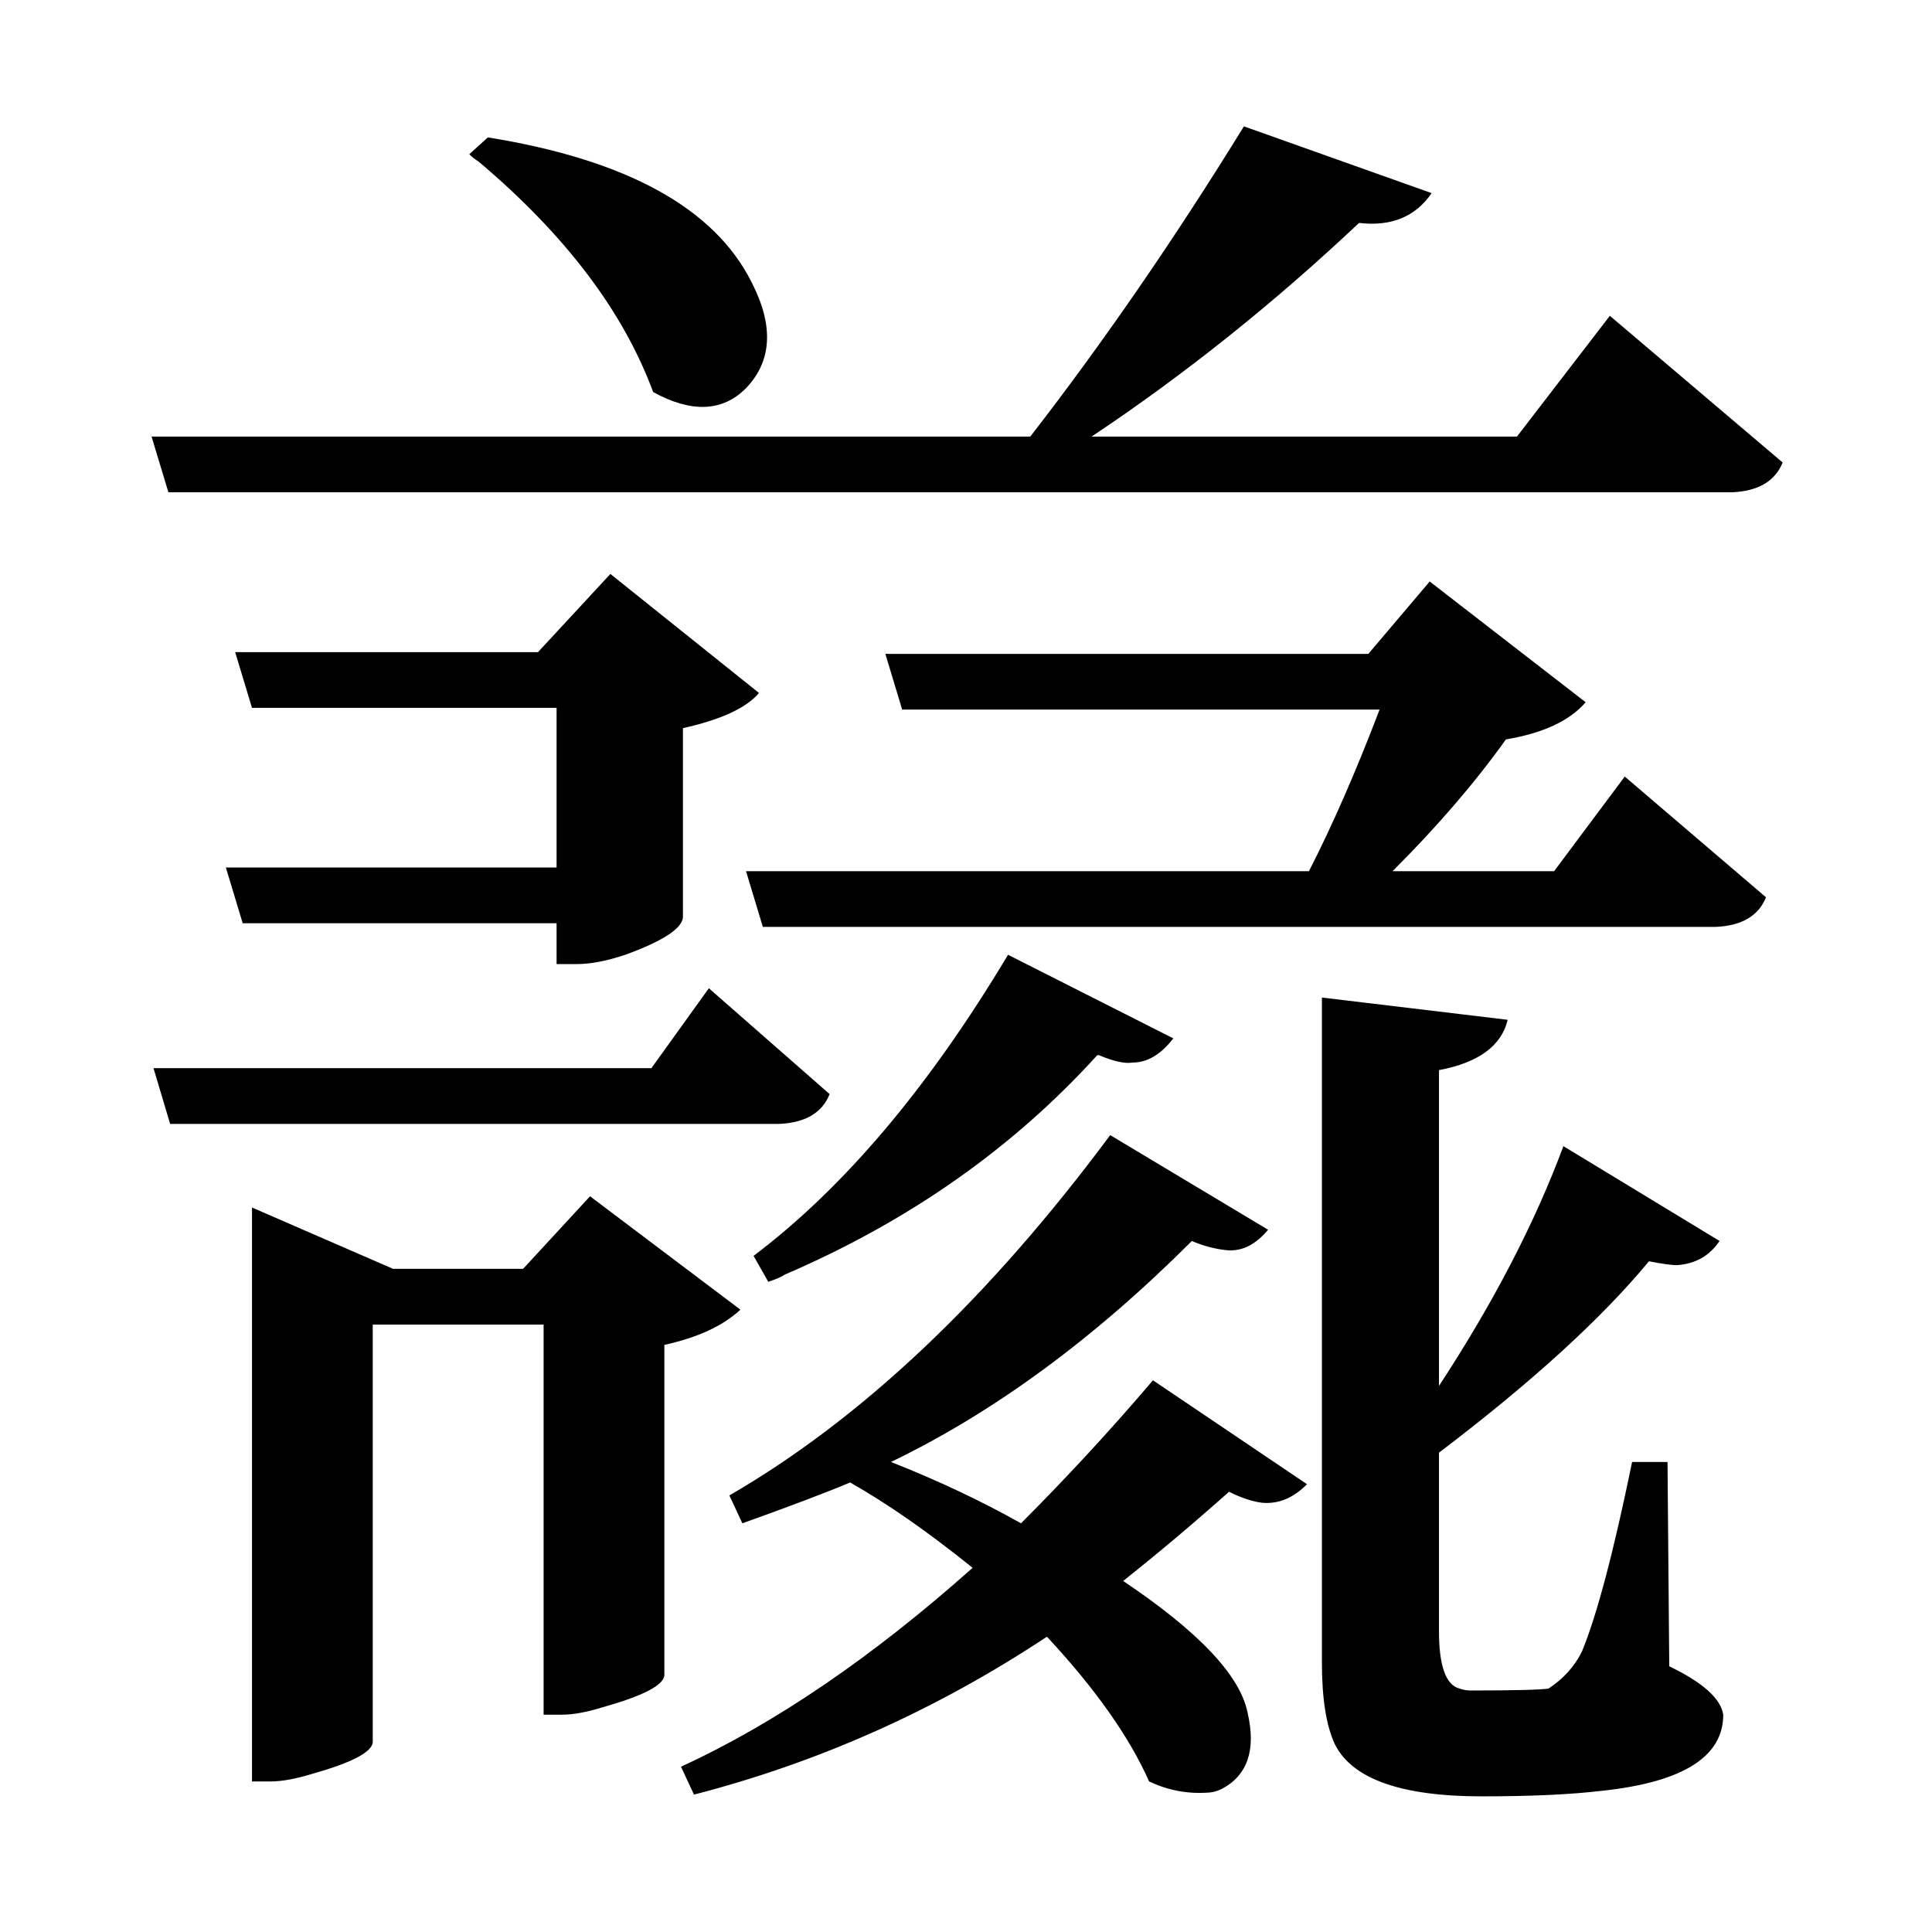<?xml version="1.0" encoding="UTF-8"?>
<svg xmlns="http://www.w3.org/2000/svg" xmlns:xlink="http://www.w3.org/1999/xlink" width="156pt" height="156pt" viewBox="0 0 156 156" version="1.1">
<defs>
<g>
<symbol overflow="visible" id="glyph0-0">
<path style="stroke:none;" d=""/>
</symbol>
<symbol overflow="visible" id="glyph0-1">
<path style="stroke:none;" d="M 127.047 -108 L 141 -96.156 C 140.395 -94.656 139.047 -93.852 136.953 -93.75 L 10.656 -93.75 L 9.297 -98.25 L 80.25 -98.25 C 86.145 -105.852 91.895 -114.203 97.5 -123.297 L 112.656 -117.906 C 111.352 -116 109.398 -115.195 106.797 -115.5 C 99.898 -109 92.703 -103.25 85.203 -98.25 L 119.547 -98.25 Z M 49.797 -101.844 C 47.398 -108.344 42.703 -114.547 35.703 -120.453 C 35.398 -120.648 35.148 -120.848 34.953 -121.047 L 36.453 -122.406 C 47.648 -120.602 54.75 -116.703 57.75 -110.703 C 59.551 -107.203 59.398 -104.352 57.297 -102.156 C 55.398 -100.25 52.898 -100.145 49.797 -101.844 Z M 15.297 -63.453 L 42 -63.453 L 42 -76.344 L 17.406 -76.344 L 16.047 -80.844 L 40.5 -80.844 L 46.344 -87.156 L 58.344 -77.547 C 57.344 -76.348 55.297 -75.398 52.203 -74.703 L 52.203 -59.406 C 52.098 -58.5 50.547 -57.5 47.547 -56.406 C 46.047 -55.906 44.75 -55.656 43.656 -55.656 L 42 -55.656 L 42 -58.953 L 16.656 -58.953 Z M 122.547 -63.156 L 128.25 -70.797 L 139.656 -61.047 C 139.051 -59.547 137.695 -58.75 135.594 -58.656 L 58.656 -58.656 L 57.297 -63.156 L 102.75 -63.156 C 104.645 -66.852 106.547 -71.203 108.453 -76.203 L 69.906 -76.203 L 68.547 -80.703 L 107.547 -80.703 L 112.5 -86.547 L 125.094 -76.797 C 123.801 -75.297 121.656 -74.297 118.656 -73.797 C 116.156 -70.297 113.102 -66.75 109.5 -63.156 Z M 57.906 -32.094 C 65.195 -37.594 72.047 -45.695 78.453 -56.406 L 91.797 -49.656 C 90.797 -48.352 89.695 -47.703 88.5 -47.703 C 87.895 -47.598 86.992 -47.797 85.797 -48.297 L 85.656 -48.297 C 78.852 -40.797 70.453 -34.895 60.453 -30.594 C 60.148 -30.395 59.695 -30.195 59.094 -30 Z M 64.047 -45.156 C 63.453 -43.656 62.102 -42.852 60 -42.75 L 10.797 -42.75 L 9.453 -47.25 L 49.656 -47.25 L 54.297 -53.703 Z M 131.844 1.047 C 134.551 2.348 136.004 3.648 136.203 4.953 C 136.203 8.348 132.953 10.395 126.453 11.094 C 123.953 11.395 120.703 11.547 116.703 11.547 C 110.203 11.547 106.25 10.145 104.844 7.344 C 104.145 5.844 103.797 3.645 103.797 0.75 L 103.797 -52.953 L 118.797 -51.156 C 118.297 -49.051 116.445 -47.695 113.25 -47.094 L 113.25 -21.594 C 117.645 -28.301 120.992 -34.754 123.297 -40.953 L 135.906 -33.297 C 135.102 -32.098 133.953 -31.445 132.453 -31.344 C 132.047 -31.344 131.297 -31.445 130.203 -31.656 C 126.398 -27.051 120.75 -21.898 113.25 -16.203 L 113.25 -1.797 C 113.25 1.004 113.801 2.551 114.906 2.844 C 115.195 2.945 115.492 3 115.797 3 C 119.297 3 121.395 2.945 122.094 2.844 C 123.301 2.051 124.203 1.051 124.797 -0.156 C 125.992 -3.051 127.344 -8.148 128.844 -15.453 L 131.703 -15.453 Z M 79.5 -10.5 C 83.195 -14.195 86.75 -18.047 90.156 -22.047 L 102.594 -13.656 C 101.5 -12.551 100.301 -12.051 99 -12.156 C 98.195 -12.25 97.297 -12.547 96.297 -13.047 C 93.492 -10.547 90.645 -8.145 87.75 -5.844 C 93.852 -1.75 97.203 1.797 97.797 4.797 C 98.492 7.797 97.797 9.848 95.703 10.953 C 95.297 11.148 94.895 11.25 94.5 11.25 C 92.895 11.352 91.344 11.051 89.844 10.344 C 88.25 6.75 85.5 2.852 81.594 -1.344 C 72.695 4.551 63.195 8.801 53.094 11.406 L 52.047 9.156 C 59.648 5.656 67.5 0.301 75.594 -6.906 C 72 -9.801 68.703 -12.098 65.703 -13.797 C 63.797 -12.992 60.895 -11.895 57 -10.5 L 55.953 -12.75 C 66.648 -18.945 76.898 -28.645 86.703 -41.844 L 99.453 -34.203 C 98.453 -33.004 97.352 -32.453 96.156 -32.547 C 95.156 -32.648 94.203 -32.898 93.297 -33.297 C 85.398 -25.398 77.301 -19.453 69 -15.453 C 72.801 -13.953 76.301 -12.301 79.5 -10.5 Z M 44.703 -36.906 L 56.844 -27.75 C 55.445 -26.445 53.398 -25.5 50.703 -24.906 L 50.703 1.797 C 50.598 2.598 48.945 3.445 45.75 4.344 C 44.445 4.75 43.348 4.953 42.453 4.953 L 40.953 4.953 L 40.953 -26.547 L 27.156 -26.547 L 27.156 7.203 C 27.051 8.004 25.398 8.852 22.203 9.75 C 20.898 10.145 19.801 10.344 18.906 10.344 L 17.406 10.344 L 17.406 -36 L 28.797 -31.047 L 39.297 -31.047 Z M 44.703 -36.906 "/>
</symbol>
</g>
</defs>
<g id="surface6576">
<rect x="0" y="0" width="156" height="156" style="fill:rgb(100%,100%,100%);fill-opacity:0;stroke:none;"/>
<g style="fill:rgb(0%,0%,0%);fill-opacity:1;">
  <use xlink:href="#glyph0-1" x="2.941" y="133.5"/>
</g>
</g>
</svg>
